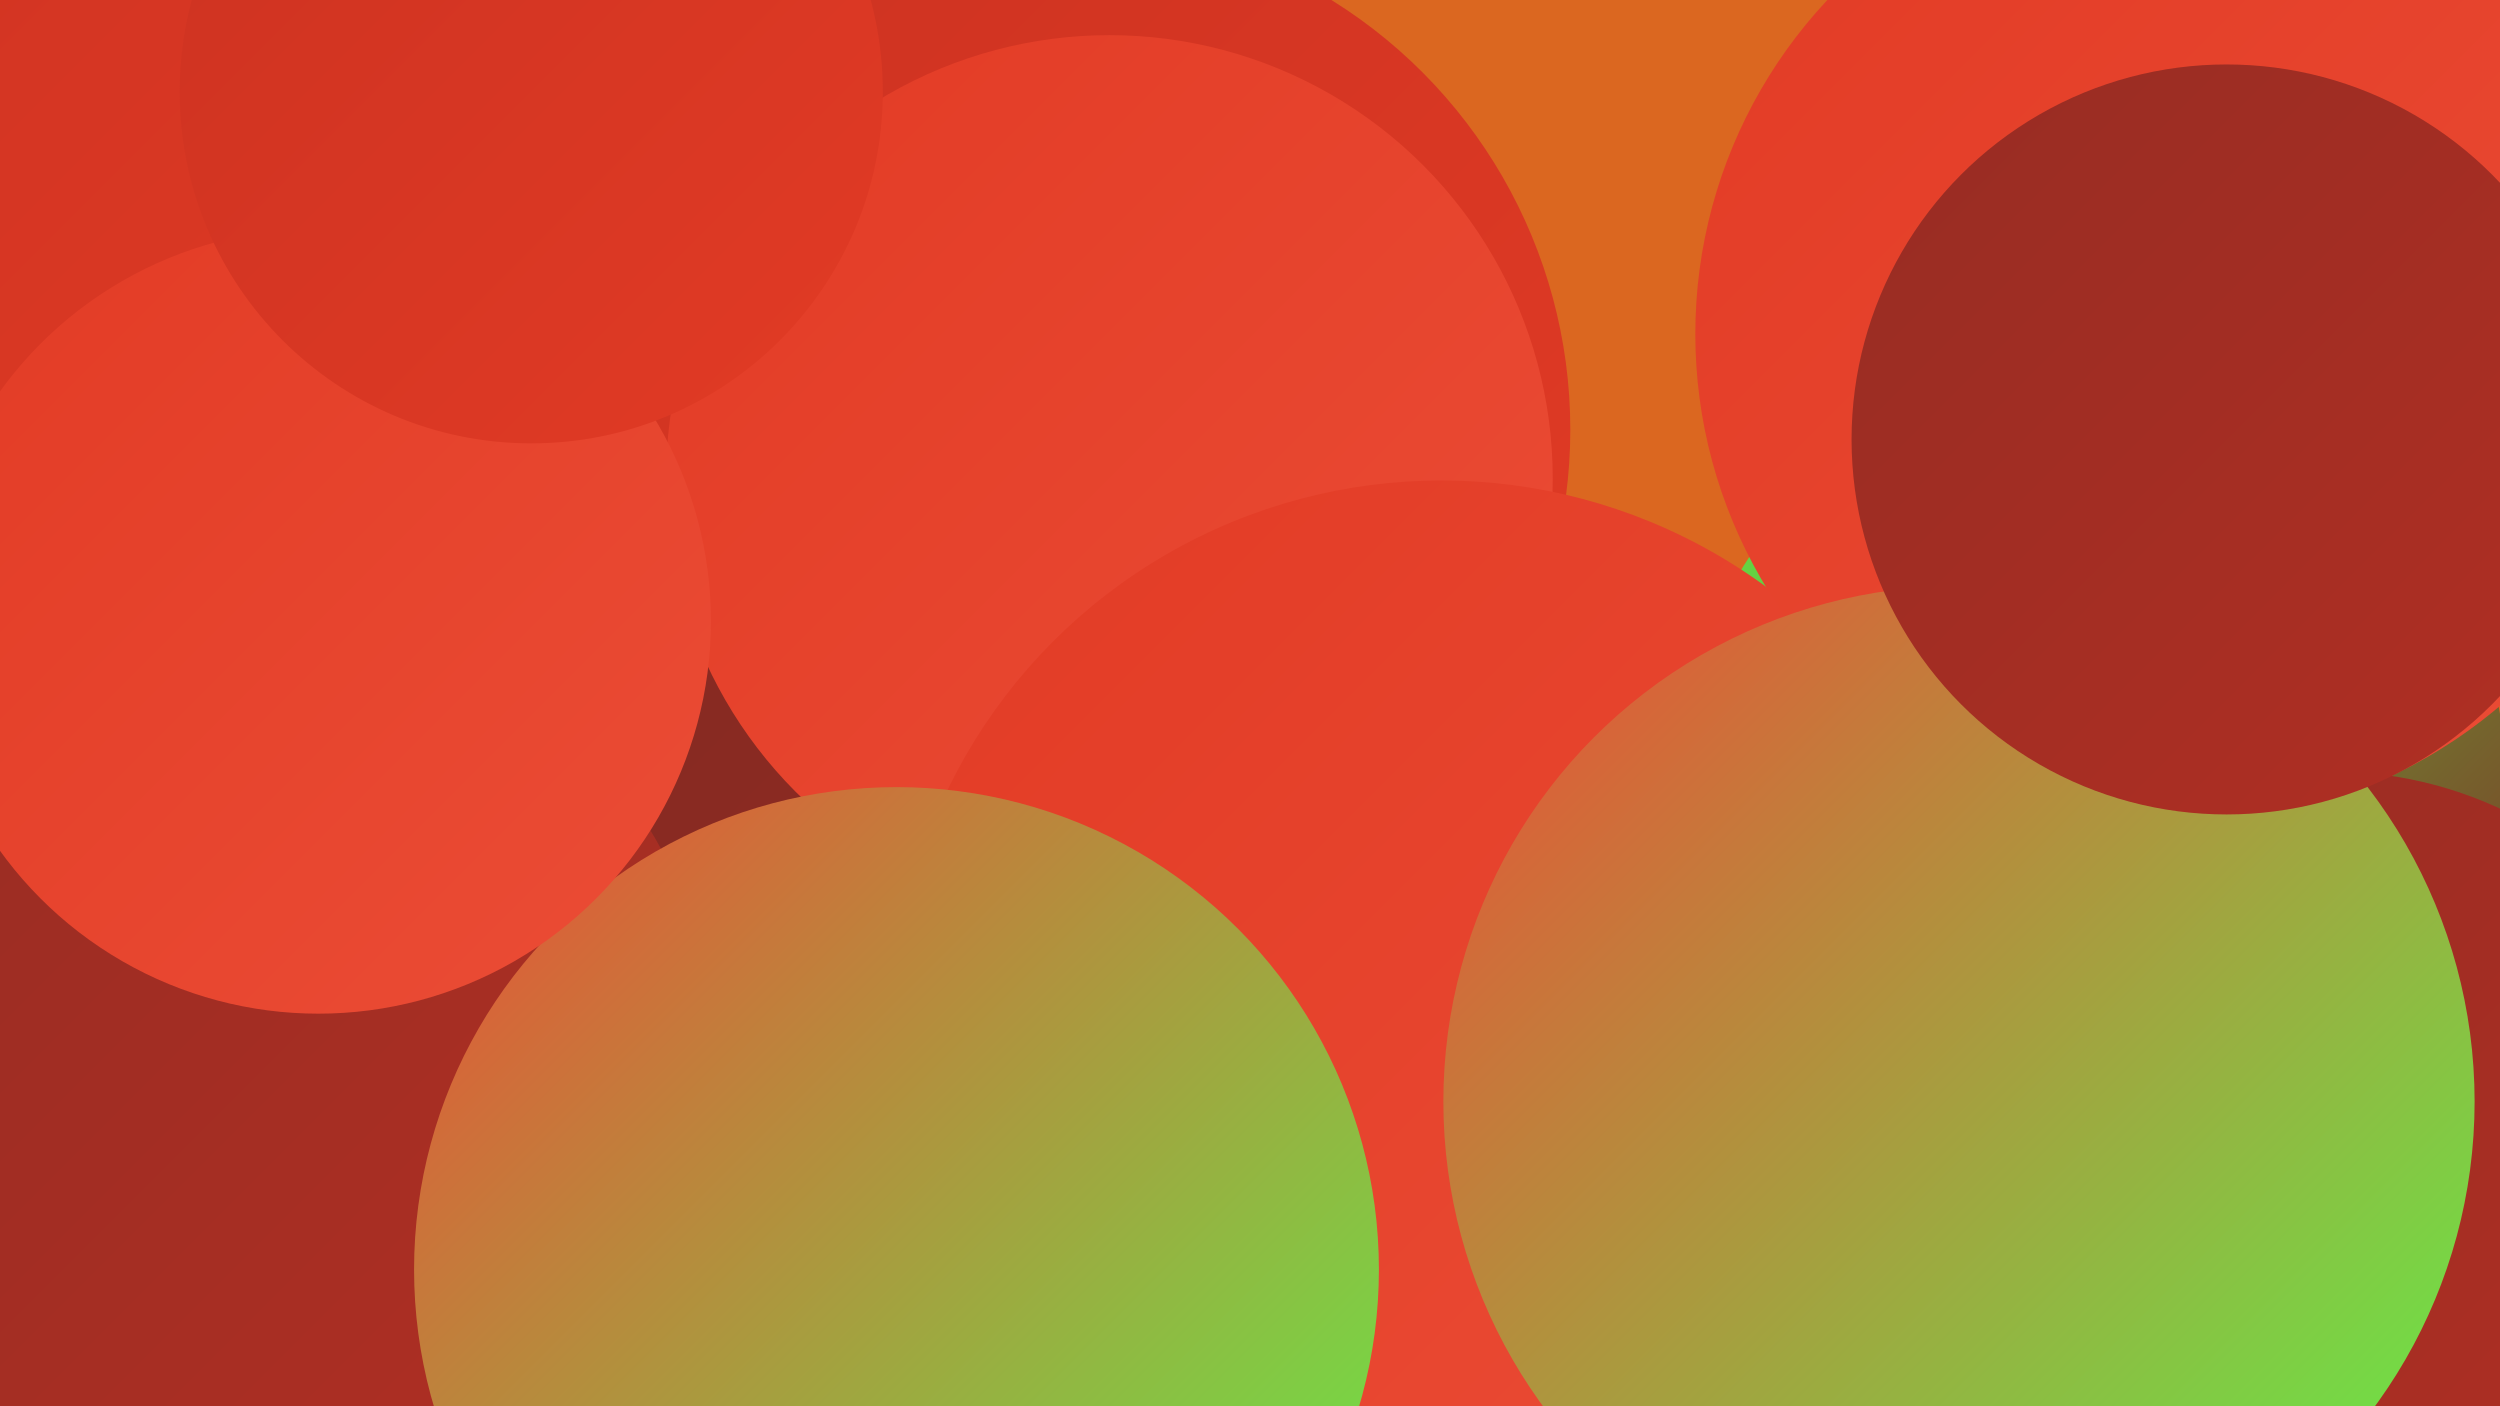 <?xml version="1.0" encoding="UTF-8"?><svg width="1280" height="720" xmlns="http://www.w3.org/2000/svg"><defs><linearGradient id="grad0" x1="0%" y1="0%" x2="100%" y2="100%"><stop offset="0%" style="stop-color:#7e2822;stop-opacity:1" /><stop offset="100%" style="stop-color:#972c23;stop-opacity:1" /></linearGradient><linearGradient id="grad1" x1="0%" y1="0%" x2="100%" y2="100%"><stop offset="0%" style="stop-color:#972c23;stop-opacity:1" /><stop offset="100%" style="stop-color:#b12f23;stop-opacity:1" /></linearGradient><linearGradient id="grad2" x1="0%" y1="0%" x2="100%" y2="100%"><stop offset="0%" style="stop-color:#b12f23;stop-opacity:1" /><stop offset="100%" style="stop-color:#cc3221;stop-opacity:1" /></linearGradient><linearGradient id="grad3" x1="0%" y1="0%" x2="100%" y2="100%"><stop offset="0%" style="stop-color:#cc3221;stop-opacity:1" /><stop offset="100%" style="stop-color:#e23b25;stop-opacity:1" /></linearGradient><linearGradient id="grad4" x1="0%" y1="0%" x2="100%" y2="100%"><stop offset="0%" style="stop-color:#e23b25;stop-opacity:1" /><stop offset="100%" style="stop-color:#eb4d36;stop-opacity:1" /></linearGradient><linearGradient id="grad5" x1="0%" y1="0%" x2="100%" y2="100%"><stop offset="0%" style="stop-color:#eb4d36;stop-opacity:1" /><stop offset="100%" style="stop-color:#60f248;stop-opacity:1" /></linearGradient><linearGradient id="grad6" x1="0%" y1="0%" x2="100%" y2="100%"><stop offset="0%" style="stop-color:#60f248;stop-opacity:1" /><stop offset="100%" style="stop-color:#7e2822;stop-opacity:1" /></linearGradient></defs><rect width="1280" height="720" fill="#db6720" /><circle cx="1105" cy="676" r="251" fill="url(#grad0)" /><circle cx="49" cy="319" r="219" fill="url(#grad4)" /><circle cx="545" cy="220" r="259" fill="url(#grad3)" /><circle cx="1011" cy="578" r="235" fill="url(#grad2)" /><circle cx="296" cy="539" r="275" fill="url(#grad0)" /><circle cx="568" cy="245" r="227" fill="url(#grad4)" /><circle cx="705" cy="658" r="286" fill="url(#grad1)" /><circle cx="1072" cy="401" r="211" fill="url(#grad6)" /><circle cx="731" cy="548" r="235" fill="url(#grad4)" /><circle cx="738" cy="527" r="281" fill="url(#grad4)" /><circle cx="139" cy="543" r="227" fill="url(#grad1)" /><circle cx="1118" cy="171" r="250" fill="url(#grad4)" /><circle cx="1005" cy="557" r="184" fill="url(#grad1)" /><circle cx="1194" cy="599" r="204" fill="url(#grad1)" /><circle cx="21" cy="126" r="276" fill="url(#grad3)" /><circle cx="459" cy="650" r="247" fill="url(#grad5)" /><circle cx="1003" cy="564" r="264" fill="url(#grad5)" /><circle cx="1140" cy="225" r="192" fill="url(#grad1)" /><circle cx="163" cy="318" r="201" fill="url(#grad4)" /><circle cx="272" cy="47" r="180" fill="url(#grad3)" /></svg>